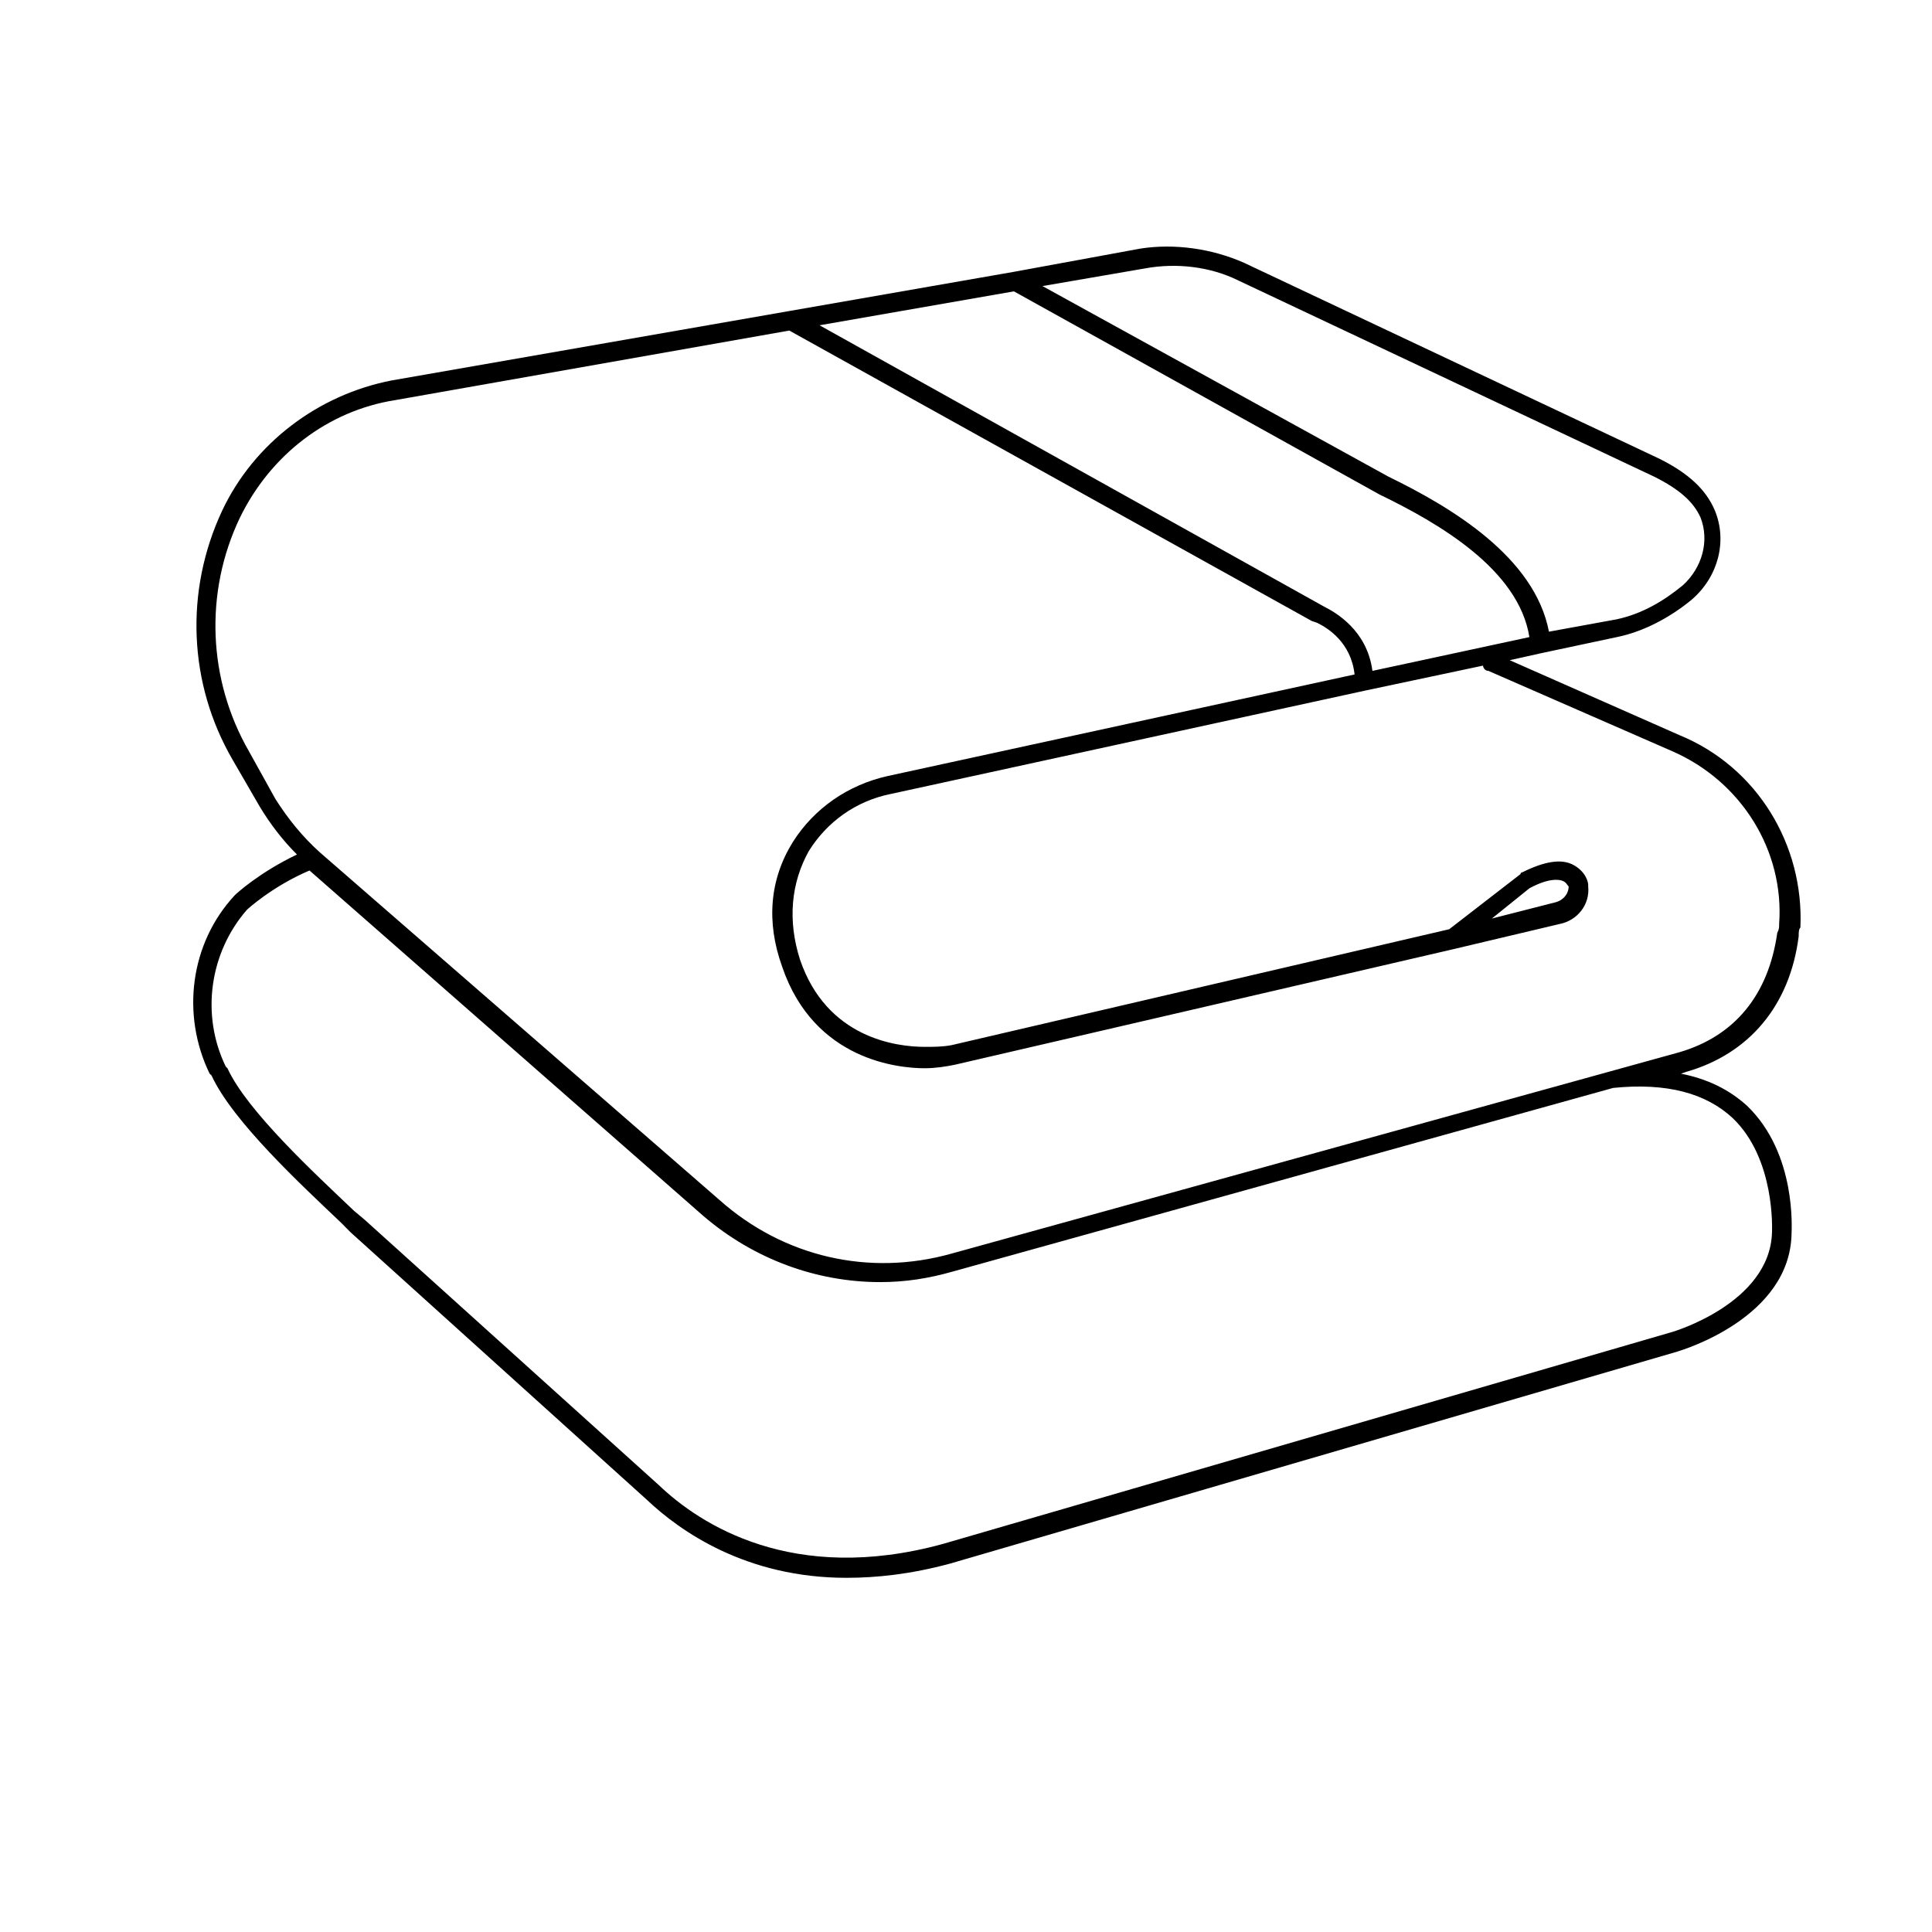 <svg xmlns="http://www.w3.org/2000/svg" width="1024" viewBox="0 0 768 768" height="1024" version="1.0"><defs><clipPath id="a"><path d="M76.8 98.074h639v529.13h-639Zm0 0"/></clipPath></defs><g clip-path="url(#a)"><path d="m593.04 365.133 14.917-12.016c7.773-4.25 12.082-3.57 13.5-2.832 1.363.68 1.363 1.414 2.102 2.098 0 2.832-2.102 5.664-5.672 6.402Zm114.194 2.152c0 1.418 0 2.098-.738 3.516-3.516 24.824-17.02 41.09-38.973 47.496L378.262 498.32c-32.621 9.184-66.66 1.418-92.188-21.25L127.29 338.95c-7.09-6.348-12.766-13.434-17.758-21.255l-10.605-19.101c-16.281-28.336-17.758-63.078-3.574-92.778 12.082-24.824 34.773-42.507 61.718-46.757l156.688-27.657 207.687 115.45 2.157.734c4.253 2.098 13.445 7.766 14.863 20.52l-185.735 40.41c-15.597 3.511-29.043 12.75-37.554 26.183-9.246 14.848-10.664 31.852-4.254 49.59 12.765 37.52 46.8 40.356 56.672 40.356 4.258 0 8.511-.68 12.086-1.418l198.496-46.02 41.863-9.922c7.094-1.414 12.027-7.82 11.29-14.902v-.684c0-.734-.68-4.93-5.673-7.762-4.933-2.835-12.027-1.417-20.535 2.833 0 0-.68 0-.68.68l-28.367 21.933-197.812 46.078c-3.575.68-7.094.68-10.668.68-11.344 0-38.973-3.512-49.582-34.684-4.992-15.586-3.57-30.492 3.52-43.187 7.09-11.336 18.437-19.836 32.616-22.672l188.57-41.09 46.802-9.918c0 .68.68 2.098 2.156 2.098l73.011 31.906c27.625 12.015 44.645 39.676 42.547 68.691Zm-18.437 77.195c17.02 16.32 15.601 44.606 15.601 45.34-.738 28.34-39.71 39.672-39.71 39.672l-290 84.281c-59.512 16.266-96.383-7.765-112.723-23.351L144.988 484.89l-4.254-3.57c-15.601-14.852-42.547-39.676-50.32-56.676l-.68-.68c-9.984-20.574-6.41-45.344 8.454-62.344 0 0 9.925-9.238 24.847-15.586l156.688 137.438c19.855 16.945 44.644 26.183 70.172 26.183 9.93 0 19.117-1.414 29.046-4.25l262.317-72.941c21.328-2.152 36.875 2.098 47.539 12.015Zm-233.27-337.847c12.024-2.153 25.528-.735 36.871 4.93l165.196 77.93c9.93 4.987 15.601 9.921 18.437 16.323 3.52 9.184.684 19.782-7.09 26.864-7.828 6.406-16.28 11.336-26.207 13.492l-27.004 4.93c-5.675-29.754-38.972-49.536-63.765-61.61L414.398 113.72Zm90.028 160.055c-2.098-16.266-14.864-23.352-19.117-25.504l-200.653-111.88 77.266-13.488 145.34 80.762c23.43 11.336 55.312 29.754 59.566 56.676Zm121.968 25.503-67.394-29.753 12.766-2.836 29.84-6.348c10.605-2.152 21.214-7.82 29.78-14.906 10.61-9.18 14.126-23.348 9.192-35.364-3.574-8.504-10.668-14.906-21.957-20.574l-165.195-77.93c-12.762-5.668-27.684-7.765-41.184-5.668l-50.32 9.239-89.293 15.586-158.106 27.601c-29.101 5.668-54.629 24.825-67.336 51.746-14.921 31.852-13.5 68.692 4.2 99.125l10.664 18.418c4.254 7.086 9.191 13.493 14.863 19.16-14.863 7.083-24.11 15.528-24.793 16.266-17.7 19.098-21.273 47.438-9.926 70.844l.739.68c8.453 18.421 36.136 43.925 51.734 58.773l3.52 3.57L257.03 596.09c13.442 12.75 39.707 31.113 79.418 31.113 12.028 0 25.531-1.418 41.074-5.61l289.32-84.335c2.098-.68 44.645-13.43 45.325-46.758 0-1.414 2.156-31.852-17.7-50.95-7.09-6.405-15.6-10.655-26.265-12.753l2.156-.738c24.793-7.082 41.13-26.184 44.645-53.84 0-1.418 0-2.836.683-3.516 1.473-32.59-16.964-63.762-48.164-76.512"/></g></svg>